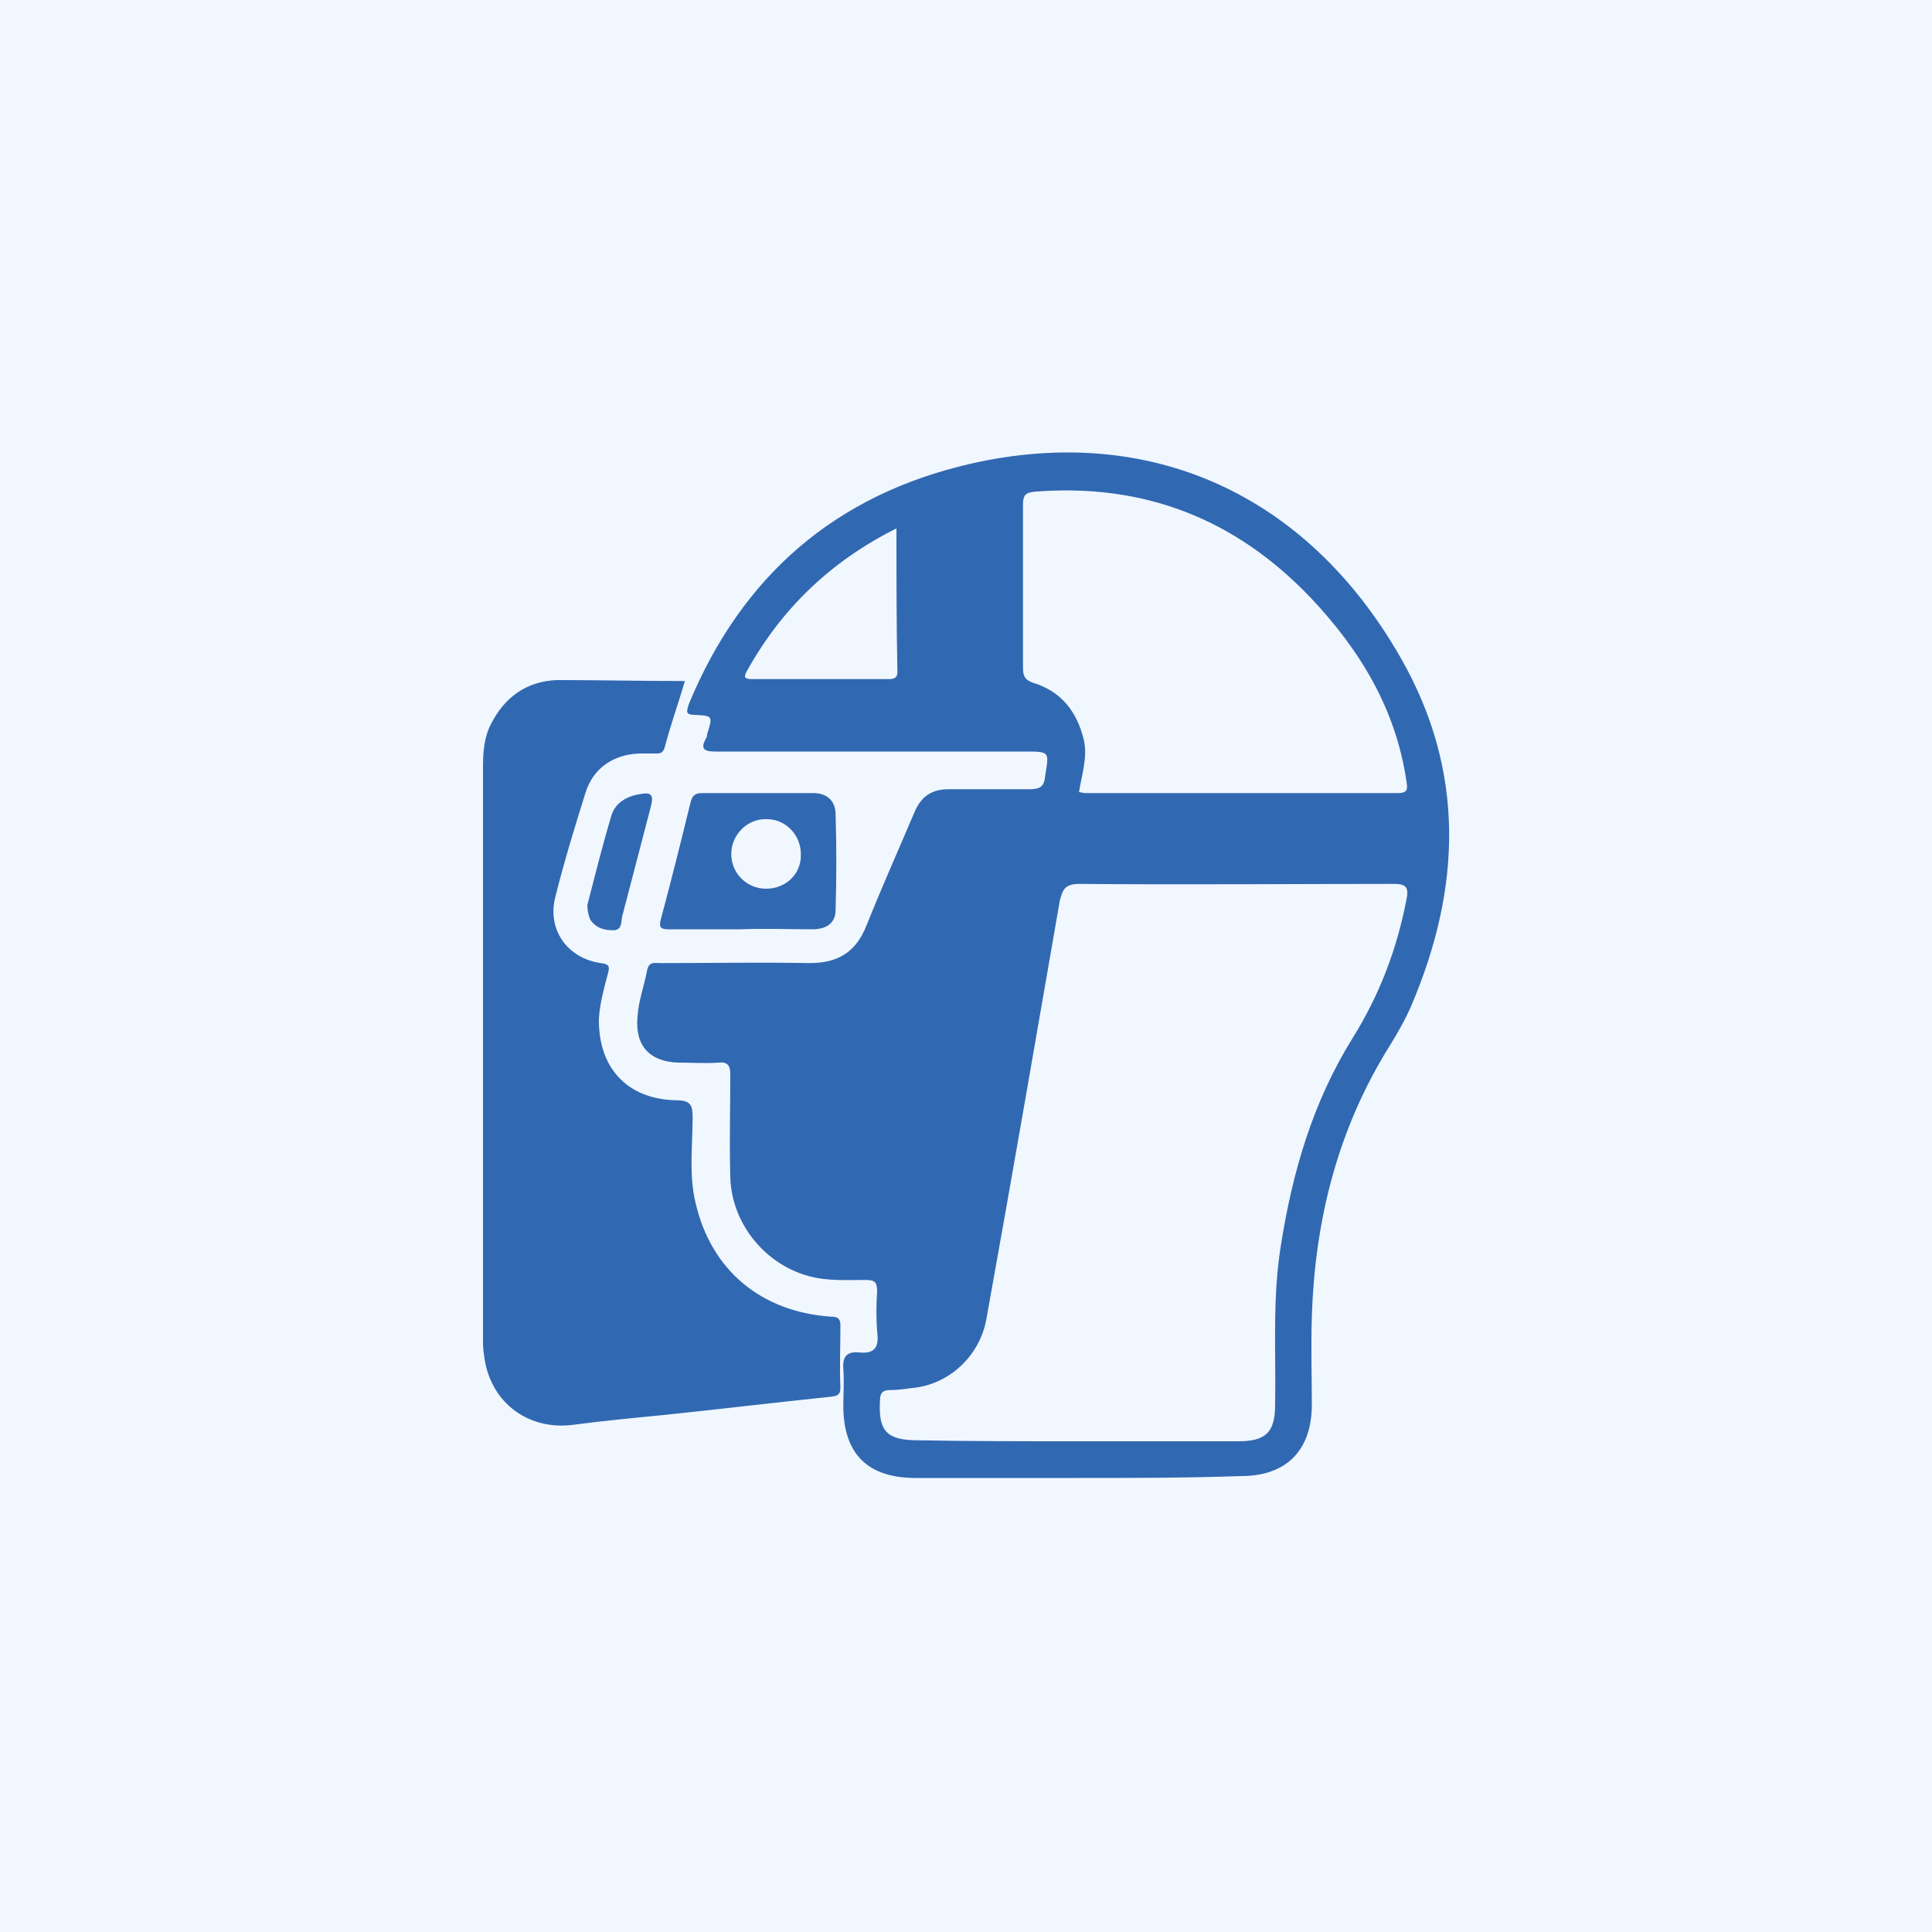 <?xml version="1.0" encoding="utf-8"?>
<!-- Generator: Adobe Illustrator 26.0.1, SVG Export Plug-In . SVG Version: 6.00 Build 0)  -->
<svg version="1.1" id="Layer_1" xmlns="http://www.w3.org/2000/svg" xmlns:xlink="http://www.w3.org/1999/xlink" x="0px" y="0px"
	 viewBox="0 0 200 200" style="enable-background:new 0 0 200 200;" xml:space="preserve">
<style type="text/css">
	.st0{fill:#F0F7FF;}
	.st1{fill:#3168B2;}
</style>
<rect class="st0" width="200" height="200"/>
<g>
	<path class="st1" d="M111.4,153c-5.5,0-11,0-16.6,0c-5,0-7.5-2.5-7.5-7.5c0-1.3,0.1-2.5,0-3.8c-0.1-1.3,0.4-1.8,1.6-1.7
		c1.8,0.2,2.1-0.7,1.9-2.2c-0.1-1.3-0.1-2.7,0-4.1c0-0.9-0.2-1.2-1.1-1.2c-1.7,0-3.4,0.1-5.1-0.2c-5-0.9-8.9-5.4-9-10.5
		c-0.1-3.5,0-7.1,0-10.6c0-0.9-0.3-1.3-1.2-1.2c-1.4,0.1-2.8,0-4.2,0c-3-0.1-4.5-1.8-4.2-4.8c0.1-1.6,0.7-3.2,1-4.8
		c0.2-0.9,0.8-0.7,1.4-0.7c5.1,0,10.3-0.1,15.4,0c2.9,0,4.8-1.1,5.9-3.9c1.6-4,3.3-7.8,5-11.8c0.7-1.6,1.8-2.3,3.5-2.3
		c2.8,0,5.6,0,8.4,0c1.1,0,1.5-0.3,1.6-1.4c0.4-2.5,0.5-2.5-2.1-2.5c-10.7,0-21.3,0-32,0c-1.3,0-1.6-0.3-1-1.4
		c0.1-0.1,0.1-0.3,0.1-0.4c0.6-1.9,0.6-1.9-1.3-2c-1,0-0.8-0.4-0.6-1.1c5.5-13.3,15.2-21.7,29.2-24.9c18.5-4.2,34.8,3.1,44.5,20.1
		c6.7,11.7,6.3,23.8,1.1,36c-0.6,1.4-1.4,2.8-2.2,4.1c-5.4,8.6-7.8,18.1-8.1,28.2c-0.1,3,0,6,0,9c0,4.7-2.6,7.4-7.3,7.4
		C122.8,153,117.1,153,111.4,153z M111.4,149.2c5.6,0,11.2,0,16.8,0c2.9,0,3.8-1,3.8-3.8c0.1-5.5-0.3-11,0.6-16.5
		c1.2-7.6,3.3-14.8,7.4-21.4c2.8-4.5,4.6-9.2,5.6-14.4c0.3-1.4-0.2-1.6-1.4-1.6c-10.8,0-21.6,0.1-32.4,0c-1.5,0-1.8,0.5-2.1,1.8
		c-2.5,14.4-5,28.9-7.6,43.3c-0.7,3.8-3.9,6.8-7.8,7.1c-0.7,0.1-1.4,0.2-2.2,0.2c-0.7,0-1,0.3-1,1c-0.2,3.3,0.7,4.2,4,4.2
		C100.5,149.2,106,149.2,111.4,149.2z M111.7,82c0.2,0,0.4,0.1,0.6,0.1c10.8,0,21.6,0,32.4,0c1.1,0,1-0.5,0.9-1.2
		c-1.1-7.5-4.8-13.6-9.9-19c-7.8-8.2-17.3-11.9-28.6-11c-1,0.1-1.2,0.4-1.2,1.4c0,5.6,0,11.2,0,16.8c0,0.9,0.2,1.3,1.1,1.6
		c2.9,0.9,4.5,3,5.2,5.9C112.6,78.4,112,80.1,111.7,82z M92.8,54.7C86,58.1,80.9,63,77.3,69.5c-0.4,0.7-0.1,0.8,0.6,0.8
		c4.7,0,9.5,0,14.2,0c0.5,0,0.8-0.2,0.8-0.7C92.8,64.7,92.8,59.8,92.8,54.7z"/>
	<path class="st1" d="M70.9,70.5c-0.7,2.4-1.5,4.6-2.1,6.9c-0.2,0.6-0.5,0.6-0.9,0.6c-0.6,0-1.2,0-1.7,0c-2.7,0.1-4.8,1.5-5.6,4.1
		c-1.1,3.5-2.2,7.1-3.1,10.7c-0.9,3.4,1.2,6.4,4.7,6.9c1,0.1,0.9,0.5,0.7,1.2c-0.4,1.5-0.8,3-0.9,4.5c-0.1,5.1,2.9,8.4,8,8.5
		c1.5,0,1.7,0.5,1.7,1.8c0,2.9-0.4,5.9,0.3,8.8c1.6,7,6.8,11.3,14,11.8c0.6,0,1,0.1,1,0.9c0,2.1-0.1,4.3,0,6.4c0,0.9-0.4,0.9-1.1,1
		c-5.8,0.6-11.6,1.3-17.4,1.9c-3.1,0.3-6.2,0.6-9.2,1c-4.8,0.6-8.7-2.5-9.2-7.3c-0.1-0.5-0.1-1.1-0.1-1.6c0-19.7,0-39.5,0-59.2
		c0-1.5,0.1-3,0.8-4.4c1.4-2.8,3.7-4.5,6.9-4.6C62,70.4,66.4,70.5,70.9,70.5z"/>
	<path class="st1" d="M76.7,96.2c-2.5,0-5,0-7.5,0c-0.8,0-1-0.2-0.8-1c1.1-4.1,2.1-8.1,3.1-12.2c0.2-0.7,0.5-0.9,1.2-0.9
		c3.8,0,7.6,0,11.5,0c1.4,0,2.3,0.8,2.3,2.2c0.1,3.3,0.1,6.6,0,9.9c0,1.4-1,2-2.4,2C81.6,96.2,79.1,96.1,76.7,96.2
		C76.7,96.2,76.7,96.2,76.7,96.2z M79.3,92c2.1,0,3.7-1.6,3.6-3.6c0-2-1.6-3.6-3.5-3.6c-2-0.1-3.7,1.6-3.7,3.6
		C75.7,90.4,77.3,92,79.3,92z"/>
	<path class="st1" d="M60.8,93.7c0.8-3.1,1.6-6.3,2.5-9.3c0.4-1.3,1.6-2,3-2.2c1-0.2,1.4,0,1.1,1.2c-1,3.8-2,7.7-3,11.5
		c-0.1,0.5,0,1.4-0.9,1.4c-0.9,0-1.8-0.2-2.4-1.1C60.9,94.7,60.8,94.2,60.8,93.7z"/>
</g>
</svg>
